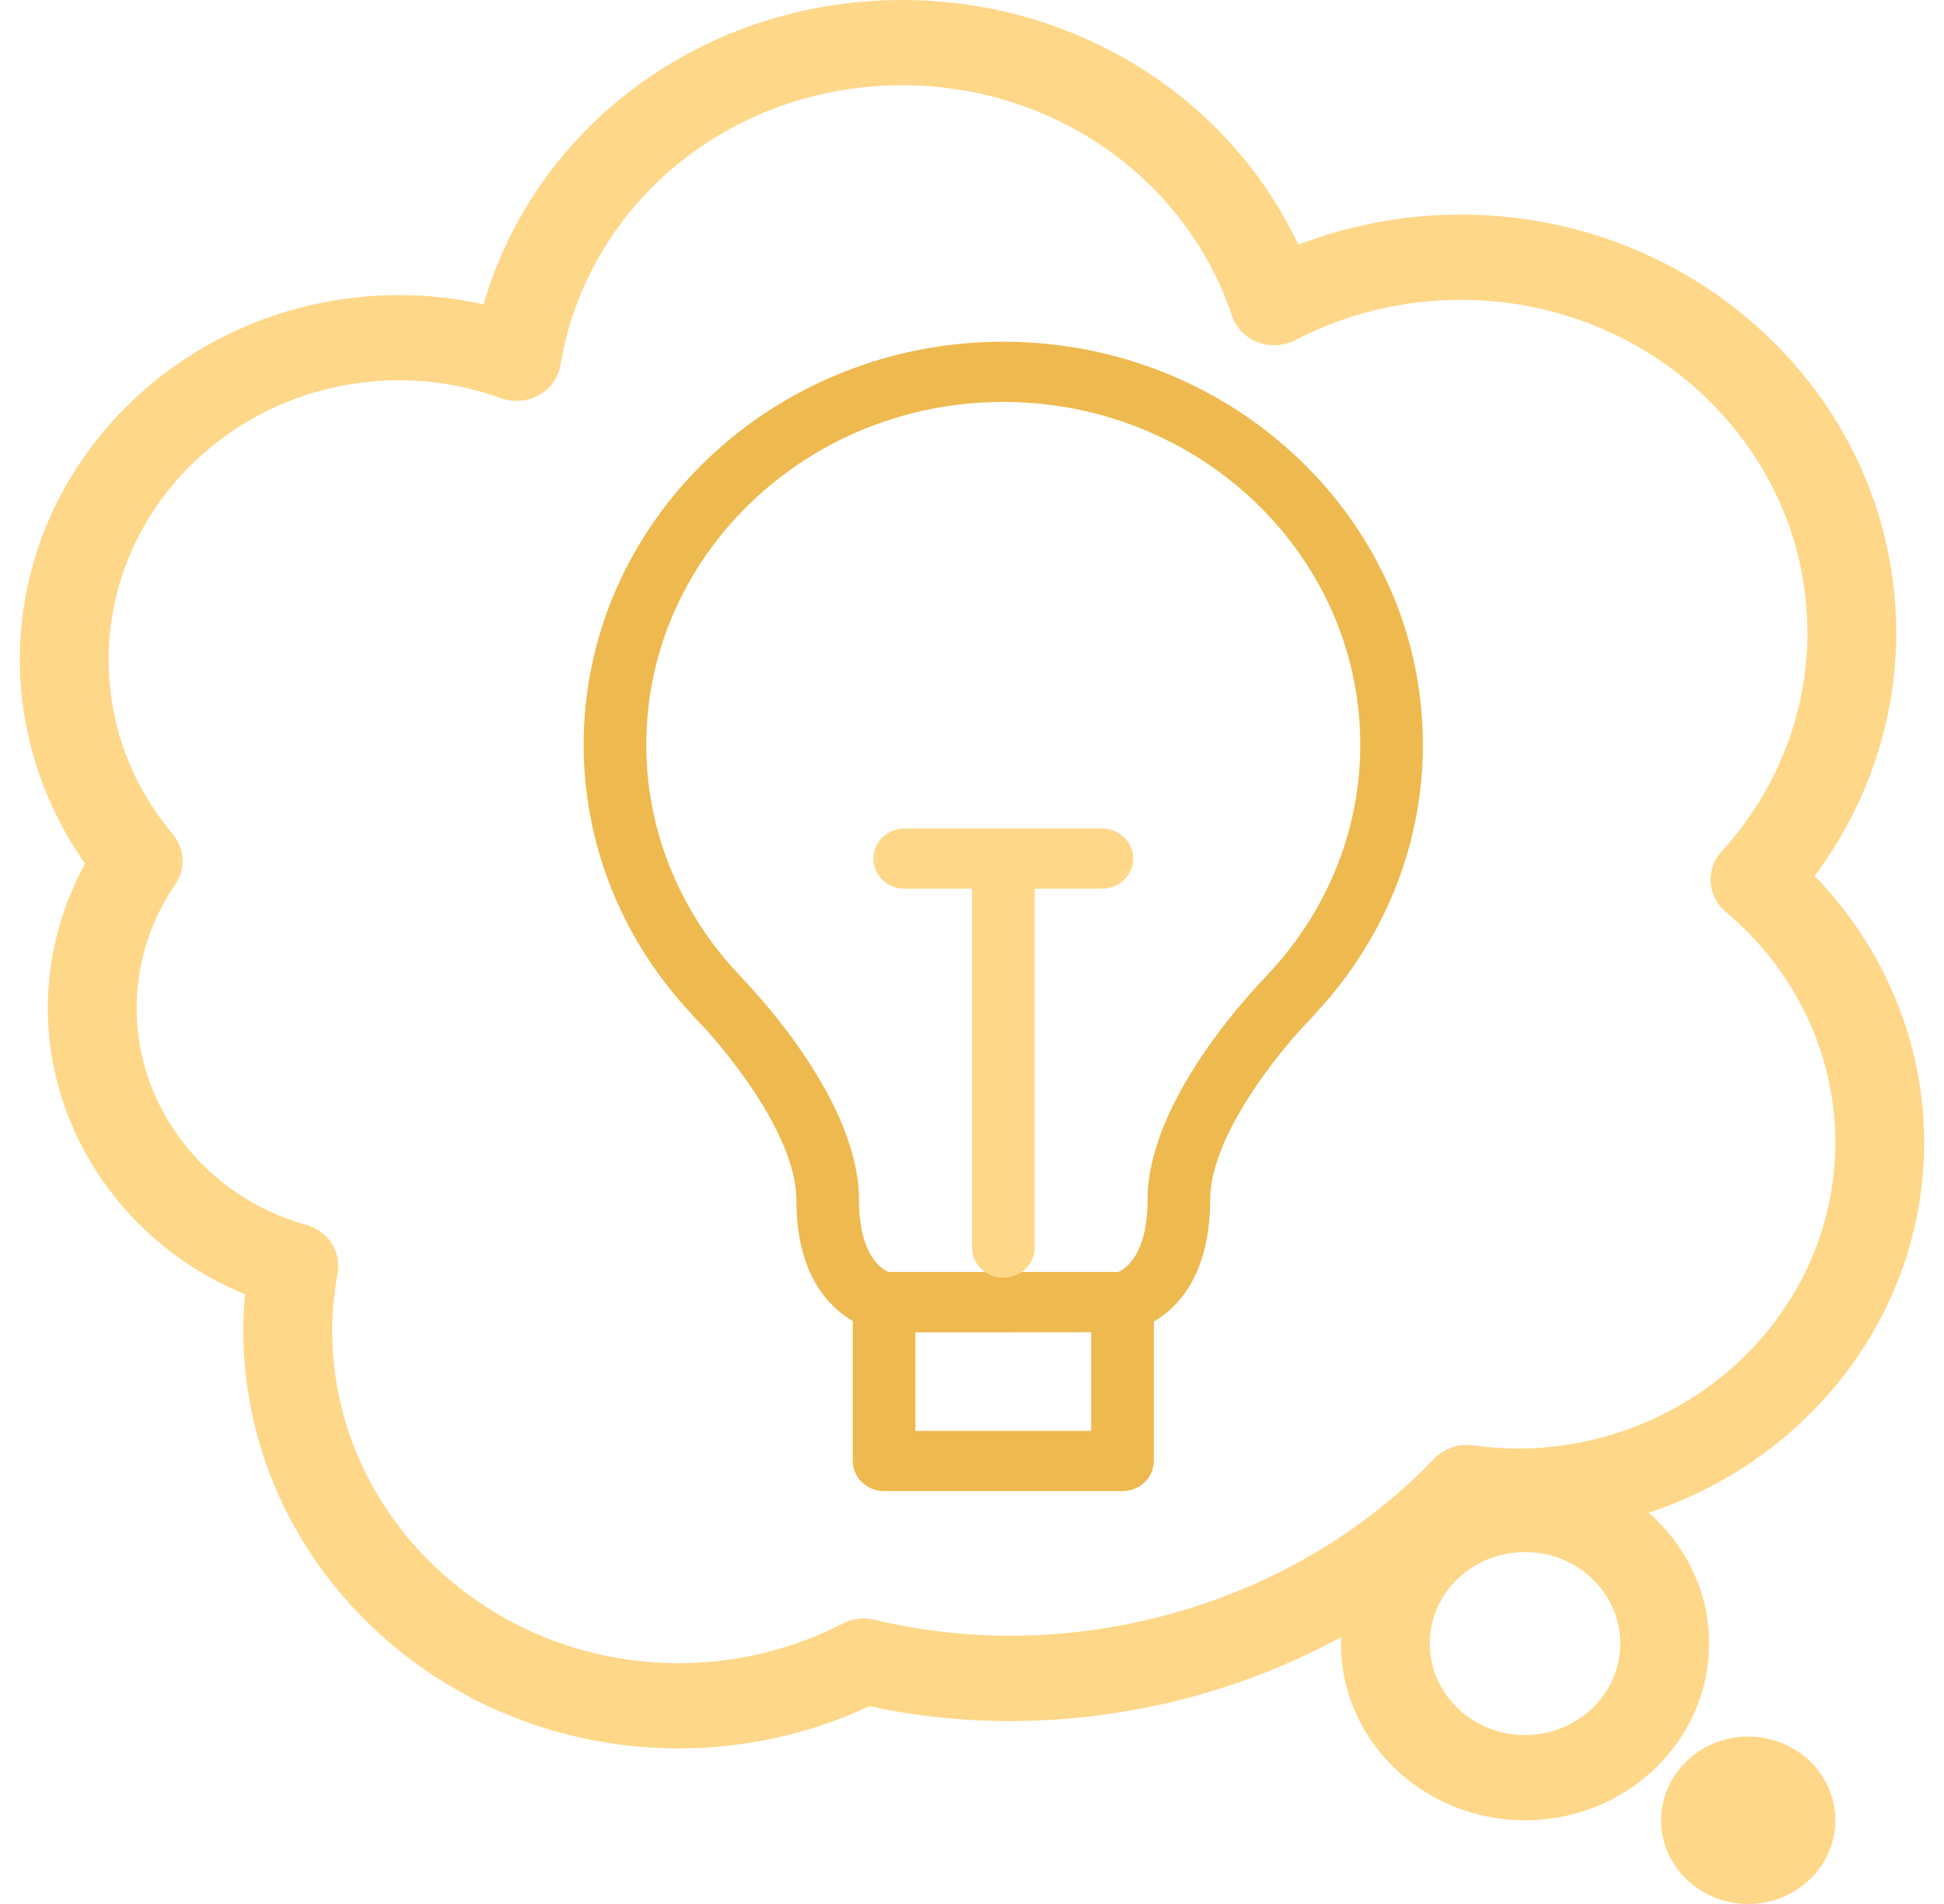 <svg width="49" height="48" viewBox="0 0 49 48" fill="none" xmlns="http://www.w3.org/2000/svg">
<path d="M17.107 44.078C11.056 44.078 6.133 39.348 6.133 33.535C6.133 33.238 6.148 32.939 6.178 32.631C3.208 31.416 1.205 28.572 1.205 25.42C1.205 24.14 1.529 22.893 2.144 21.772C1.08 20.259 0.5 18.459 0.5 16.629C0.5 11.561 4.793 7.439 10.068 7.439C10.781 7.439 11.49 7.517 12.188 7.672C13.5 3.161 17.755 0 22.74 0C27.091 0 30.96 2.434 32.726 6.169C34.021 5.67 35.415 5.41 36.82 5.41C42.872 5.41 47.796 10.139 47.796 15.952C47.796 18.157 47.071 20.299 45.739 22.082C47.504 23.903 48.5 26.299 48.5 28.802C48.5 34.242 43.891 38.668 38.227 38.668C37.948 38.668 37.672 38.654 37.399 38.63C33.43 42.507 27.446 44.205 21.912 43.014C20.423 43.712 18.77 44.078 17.107 44.078ZM10.068 9.587C6.026 9.587 2.739 12.746 2.739 16.628C2.739 18.245 3.297 19.768 4.357 21.033C4.661 21.396 4.685 21.908 4.418 22.298C3.78 23.227 3.444 24.306 3.444 25.419C3.444 27.935 5.202 30.181 7.718 30.88C8.266 31.033 8.607 31.556 8.509 32.097C8.417 32.608 8.372 33.079 8.372 33.535C8.372 38.164 12.29 41.929 17.108 41.929C18.548 41.929 19.976 41.584 21.24 40.931C21.487 40.802 21.772 40.768 22.044 40.834C27.078 42.051 32.633 40.459 36.148 36.774C36.398 36.514 36.763 36.39 37.124 36.436C37.486 36.483 37.852 36.519 38.228 36.519C42.658 36.519 46.261 33.056 46.261 28.802C46.261 26.578 45.254 24.459 43.498 22.988C43.275 22.799 43.138 22.534 43.118 22.25C43.097 21.965 43.196 21.684 43.392 21.469C44.789 19.937 45.557 17.978 45.557 15.952C45.557 11.324 41.637 7.559 36.82 7.559C35.363 7.559 33.923 7.91 32.652 8.574C32.357 8.725 32.014 8.746 31.702 8.628C31.393 8.51 31.155 8.265 31.053 7.96C29.883 4.485 26.543 2.149 22.741 2.149C18.433 2.149 14.811 5.116 14.126 9.203C14.074 9.522 13.875 9.8 13.585 9.962C13.294 10.124 12.942 10.15 12.63 10.04C11.794 9.74 10.932 9.587 10.068 9.587Z" fill="#FED789"/>
<path d="M38.439 45.89C35.881 45.89 33.799 43.891 33.799 41.434C33.799 38.977 35.881 36.978 38.439 36.978C40.997 36.978 43.079 38.977 43.079 41.434C43.079 43.891 40.998 45.89 38.439 45.89ZM38.439 39.128C37.114 39.128 36.038 40.162 36.038 41.434C36.038 42.705 37.114 43.741 38.439 43.741C39.764 43.741 40.84 42.706 40.84 41.434C40.84 40.162 39.764 39.128 38.439 39.128Z" fill="#FED789"/>
<path d="M25.289 33.584H22.268C22.043 33.557 20.073 33.18 20.073 30.247C20.073 28.588 18.221 26.367 17.507 25.651C17.48 25.624 17.456 25.594 17.433 25.564C15.676 23.692 14.711 21.284 14.711 18.776C14.711 13.173 19.456 8.615 25.289 8.615C31.121 8.615 35.865 13.173 35.865 18.776C35.865 21.285 34.898 23.692 33.142 25.565C33.12 25.595 33.096 25.624 33.069 25.651C32.355 26.368 30.503 28.588 30.503 30.247C30.503 33.18 28.533 33.557 28.448 33.572L25.289 33.584ZM22.39 32.067H28.187C28.363 31.991 28.925 31.637 28.925 30.247C28.925 27.832 31.396 25.155 31.86 24.673C31.877 24.651 31.895 24.63 31.915 24.609C33.445 23.007 34.287 20.935 34.287 18.776C34.287 14.011 30.249 10.133 25.289 10.133C20.327 10.133 16.29 14.01 16.29 18.776C16.29 20.935 17.132 23.007 18.662 24.609C18.682 24.63 18.701 24.652 18.719 24.674C19.183 25.157 21.652 27.833 21.652 30.247C21.652 31.637 22.214 31.991 22.39 32.067Z" fill="#EEB94F"/>
<path d="M28.293 37.59H22.284C21.848 37.59 21.495 37.251 21.495 36.832V32.826C21.495 32.407 21.848 32.067 22.284 32.067H28.293C28.73 32.067 29.083 32.407 29.083 32.826V36.832C29.083 37.251 28.73 37.59 28.293 37.59ZM23.074 36.073H27.504V33.584H23.074V36.073Z" fill="#EEB94F"/>
<path d="M25.29 32.211C24.853 32.211 24.5 31.871 24.5 31.452V21.964C24.5 21.545 24.853 21.206 25.29 21.206C25.726 21.206 26.079 21.545 26.079 21.964V31.452C26.079 31.872 25.726 32.211 25.29 32.211Z" fill="#FED789"/>
<path d="M27.775 22.404H22.804C22.367 22.404 22.014 22.065 22.014 21.646C22.014 21.227 22.367 20.887 22.804 20.887H27.775C28.211 20.887 28.564 21.227 28.564 21.646C28.564 22.065 28.211 22.404 27.775 22.404Z" fill="#FED789"/>
<path d="M44.064 48C42.854 48 41.869 47.053 41.869 45.89C41.869 44.726 42.854 43.78 44.064 43.78C45.276 43.78 46.261 44.726 46.261 45.89C46.261 47.054 45.276 48 44.064 48ZM44.023 45.89C44.023 45.912 44.041 45.93 44.064 45.93L44.023 45.89Z" fill="#FED789"/>
</svg>
